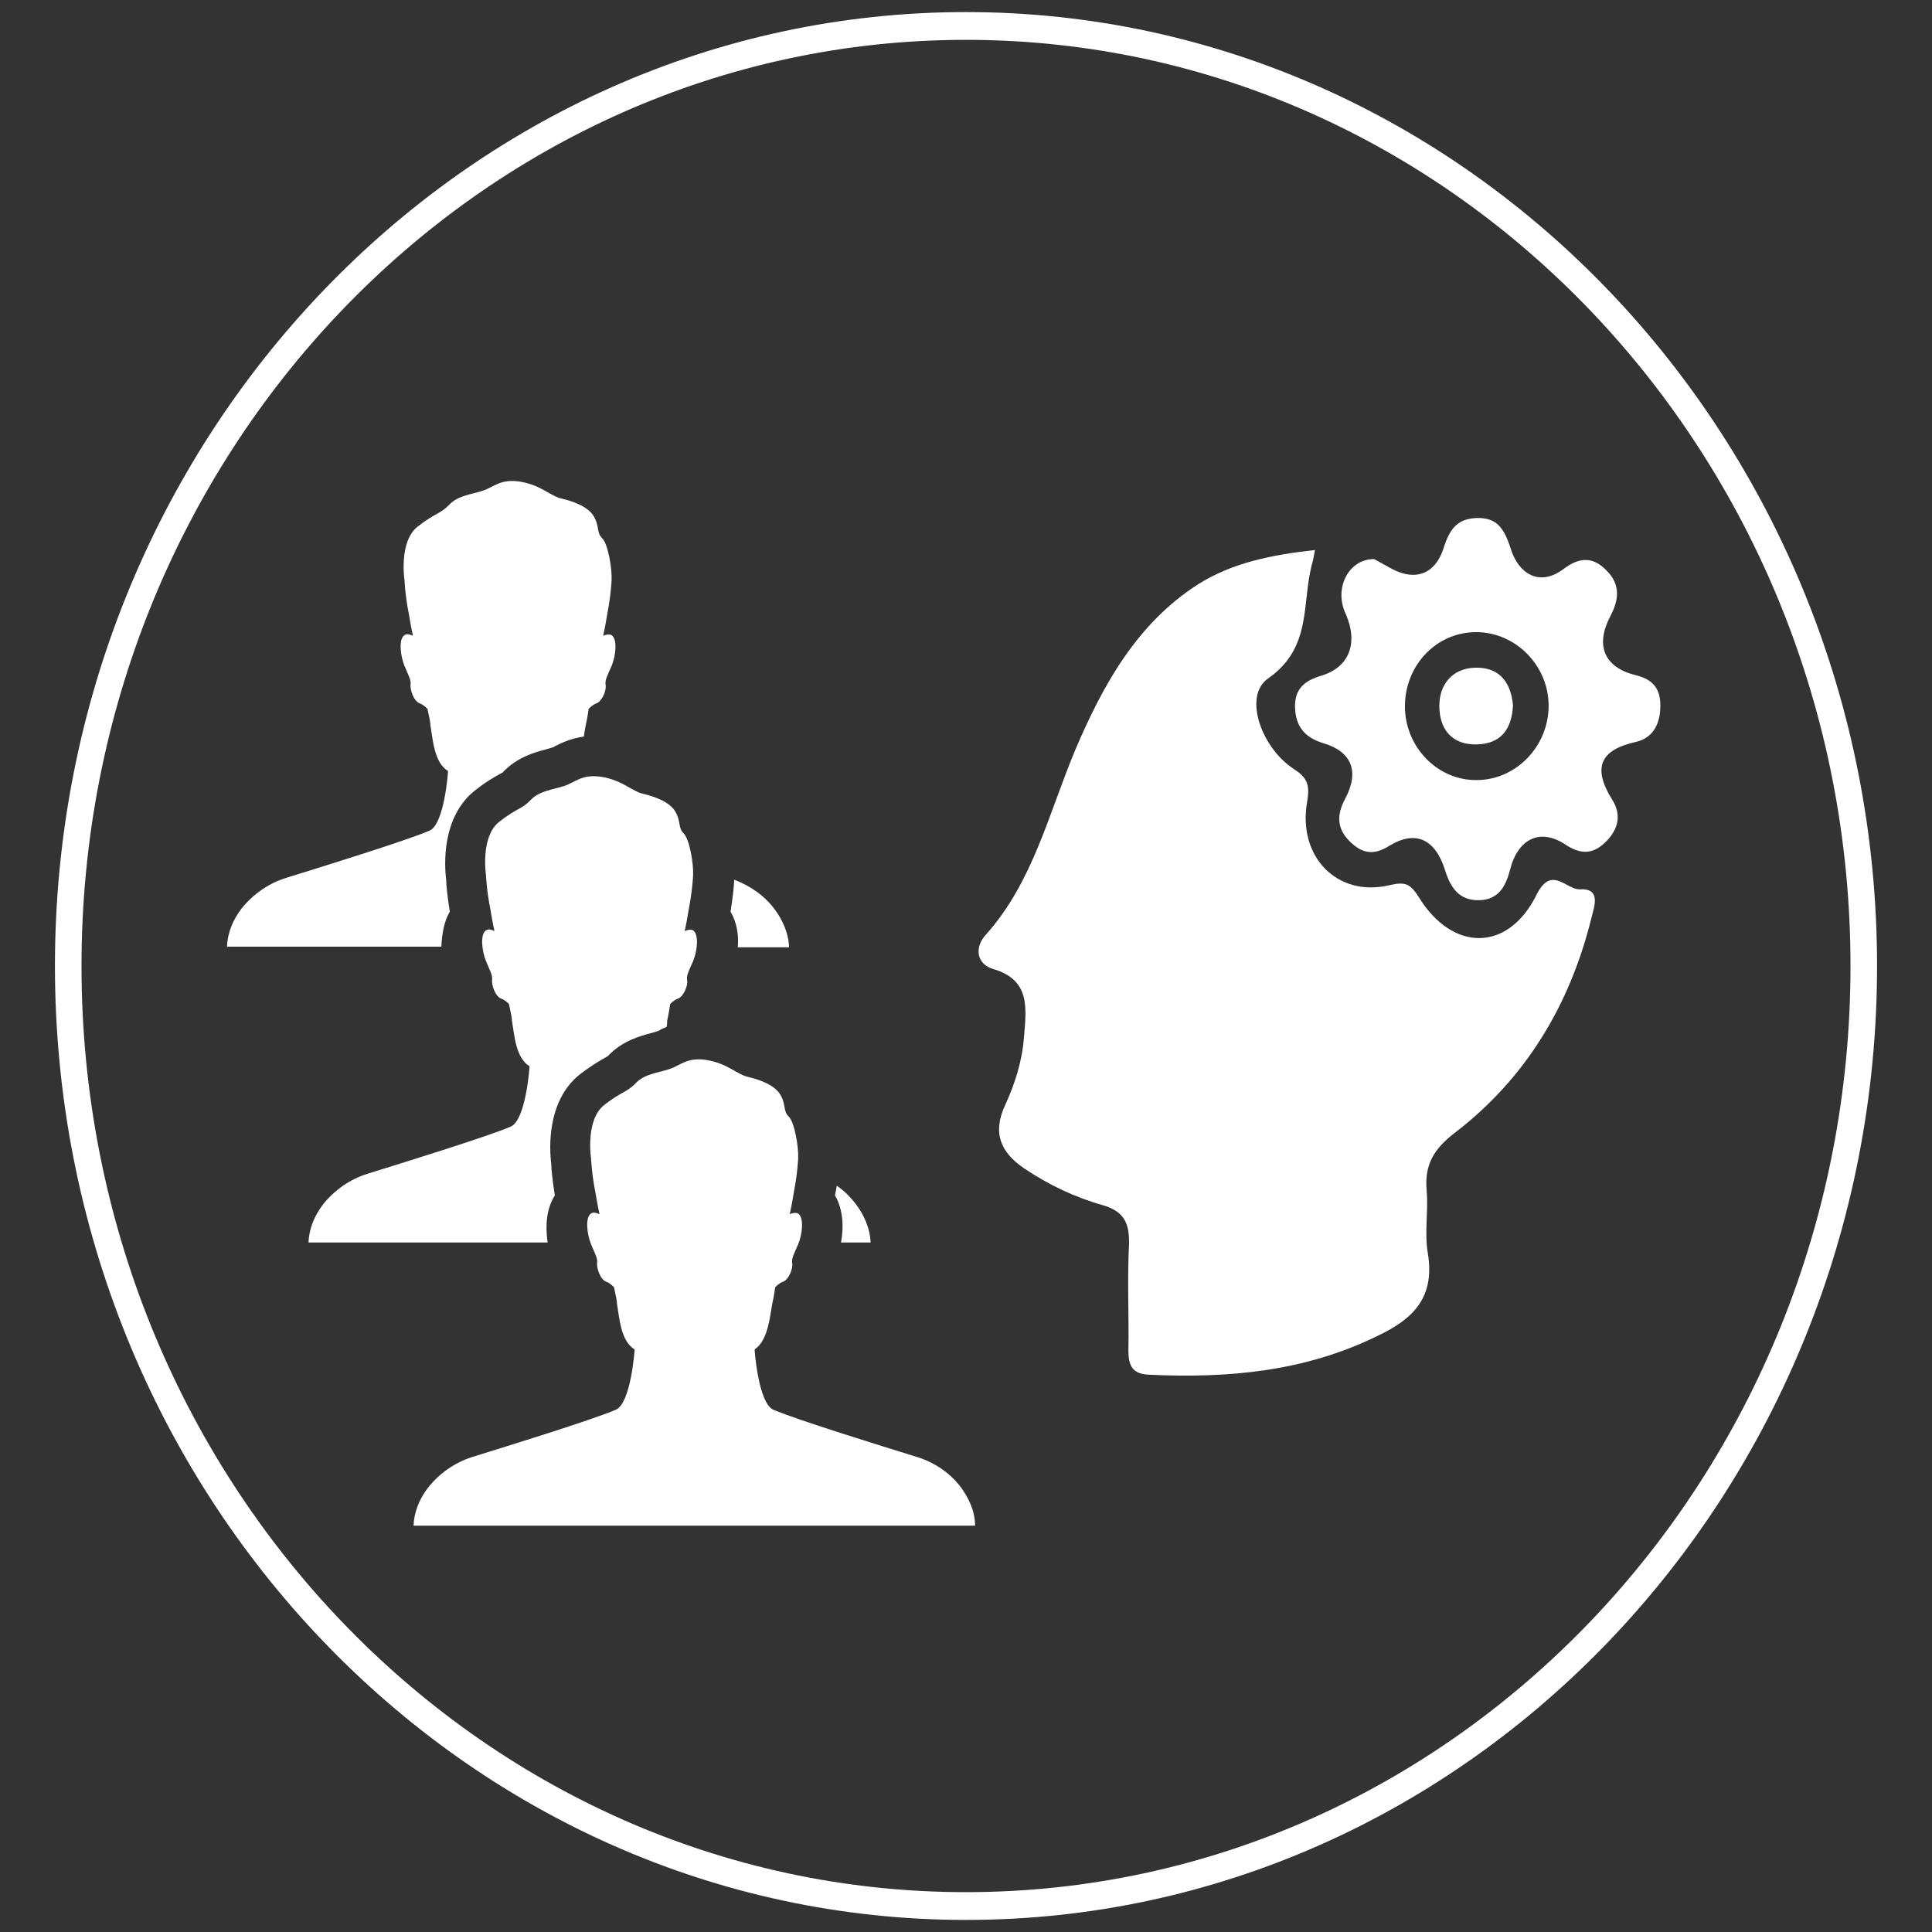 <?xml version="1.0" encoding="utf-8"?>
<!-- Generator: Adobe Illustrator 22.0.1, SVG Export Plug-In . SVG Version: 6.00 Build 0)  -->
<svg version="1.0" id="Livello_1" xmlns="http://www.w3.org/2000/svg" xmlns:xlink="http://www.w3.org/1999/xlink" x="0px" y="0px"
	 viewBox="0 0 320 320" enable-background="new 0 0 320 320" xml:space="preserve">
<rect x="0" y="0" width="320" height="320" fill="#333333" stroke="none"/>
<g>
	<path fill="#FFFFFF" d="M160,318C76.8,318,9.1,247.1,9.1,160S76.8,2,160,2c83.2,0,150.9,70.9,150.9,158S243.2,318,160,318 M160,6.6
		C79.2,6.6,13.5,75.4,13.5,160S79.2,313.4,160,313.4c80.8,0,146.5-68.8,146.5-153.4S240.8,6.6,160,6.6"/>
	<path fill="#FFFFFF" d="M217.8,91.1c-0.2,1.1-0.3,1.6-0.4,2c-1.9,6.6,0.1,14.1-7.4,19.3c-4.1,2.9-1.1,11.4,4.2,14.9
		c2.3,1.5,2.8,2.6,2.3,5.5c-1.6,9.1,5,15.9,13.7,13.8c2.6-0.6,3.4-0.2,4.8,2c5.6,9.1,14.8,9.1,19.5-0.4c2.5-5,4.9-0.8,7.2-0.9
		c3.6-0.2,2.3,3,1.9,4.7c-3.6,14.6-11,26.7-22.6,35.6c-3.4,2.6-5.1,5.2-4.7,9.6c0.3,3.4-0.4,7,0.2,10.4c1.2,7.4-2.5,10.9-8.4,13.7
		c-12.1,5.9-24.7,7-37.7,6.4c-2.7-0.1-3.5-1.3-3.5-4c0.1-5.9-0.2-11.7,0.1-17.6c0.1-3.6-0.9-5.5-4.4-6.5c-4.6-1.3-9-3.4-13-6.1
		c-3.8-2.6-5.3-5.8-3.1-10.5c1.6-3.5,2.8-7.2,3.1-11.2c0.4-4.8,1.1-9.5-5.1-11.3c-2.7-0.8-3.2-3.5-1.2-5.7
		c7.8-8.7,10.4-20.1,14.8-30.6c4.6-10.8,10.2-20.9,20.3-27.4C204.1,93.2,210.6,91.9,217.8,91.1"/>
	<path fill="#FFFFFF" d="M227.6,92.6c0.7,0.4,1.8,1,2.9,1.6c4.1,2.2,7.3,0.7,8.6-3.4c1-3.2,2.3-4.9,5.5-5c3.5-0.1,4.6,1.9,5.7,5.3
		c1.2,3.7,4.5,6.2,8.6,3.2c2.6-2,4.9-2.2,7.2,0.2c2.3,2.3,2.1,4.8,0.6,7.6c-2.5,4.8-1,8.4,4.1,9.7c2.6,0.6,4.1,1.9,4.2,4.7
		c0.1,3.1-1,5.7-4.1,6.4c-5.8,1.3-7.2,4.2-3.9,9.5c1.6,2.5,1.1,4.9-1,7c-2.1,2.1-4.1,2.2-6.7,0.5c-4.2-2.8-7.9-1-9.2,4.2
		c-0.8,3.1-2.2,5.1-5.5,5c-2.9-0.1-4.3-2-5.2-4.8c-1.6-5.3-4.9-6.9-9.3-4.2c-2.7,1.7-4.6,1.2-6.6-0.8c-2.1-2.1-2.1-4.4-0.7-7
		c2.4-4.5,1.1-7.8-3.6-9.2c-3-0.9-4.6-2.7-4.7-5.9c-0.1-3.2,1.7-4.5,4.4-5.3c4.6-1.4,6.1-5.4,4-10.2
		C220.9,97.5,223.3,92.6,227.6,92.6 M256.5,116.9c0-6.7-5.5-12.2-12-12.2c-6.6,0-11.8,5.5-11.8,12.3c0,6.7,5.4,12.3,11.9,12.2
		C251.1,129.2,256.5,123.6,256.5,116.9"/>
	<path fill="#FFFFFF" d="M250.6,116.8c-0.2,4-2,6.4-6,6.5c-4.1,0.1-6.2-2.5-6.2-6.4c0-3.5,2.1-6.1,5.7-6.3
		C248,110.4,250.2,112.6,250.6,116.8"/>
	<path fill="#FFFFFF" d="M74.5,151c-0.4-2.5-0.6-4.5-0.6-5.3c-0.3-2.3-0.8-10.4,4.8-14.8c1.9-1.5,3.2-2.2,4.1-2.7
		c0.2-0.1,0.3-0.2,0.4-0.2c2.4-2.6,5.4-3.4,7.3-3.9c0.3-0.1,0.7-0.2,1-0.3c0.1,0,0.3-0.1,0.4-0.2c1-0.5,2.6-1.3,4.8-1.6
		c0.1-0.7,0.2-1.3,0.3-1.8c0.1-0.4,0.3-1.4,0.5-2.8c0.4-0.4,0.9-0.8,1.3-0.9c1-0.4,1.7-2.3,1.5-3.1c-0.1-0.8,0.3-1.5,1-3.1
		c0.7-1.7,1-4.4,0-5.1c-0.4-0.2-0.9-0.1-1.4,0.1c0.3-1.3,0.5-2.5,0.7-3.7c0.6-3.1,0.7-5.5,0.7-5.5c0.1-1.9-0.6-6.1-1.6-7
		c-0.9-0.9-0.4-1.9-1.3-3.5c-0.9-1.6-3.2-2.5-5.3-3c-1.9-0.4-3.4-2.2-6.8-2.8c-3.4-0.6-4.5,0.9-6.4,1.5c-1.9,0.6-4,0.8-5.4,2.2
		c-1.6,1.7-2.2,1.3-5.3,3.7c-3.2,2.5-2.2,8.9-2.2,8.9s0.1,2.5,0.7,5.5c0.2,1.1,0.4,2.4,0.7,3.7c-0.5-0.2-1-0.4-1.4-0.1
		c-1,0.6-0.7,3.4,0,5.1c0.7,1.7,1.1,2.3,1,3.1c-0.1,0.8,0.5,2.7,1.5,3.1c0.4,0.1,0.9,0.5,1.3,0.9c0.3,1.4,0.5,2.3,0.5,2.8
		c0.4,2.3,0.6,6.1,2.9,7.5l0,0.2c0,0-0.6,8.7-3.1,9.7c-4,1.7-17.9,6-23.7,7.8c-2.9,0.9-5.5,2.7-7.4,5.1c-1.3,1.7-2.3,3.8-2.4,6.3
		h35.5C73.2,154.8,73.5,152.7,74.5,151"/>
	<path fill="#FFFFFF" d="M121,151c1,1.7,1.4,3.8,1.2,5.9h8.5c-0.1-2.5-1.2-4.7-2.4-6.3c-1.7-2.3-4.1-3.9-6.7-4.9
		C121.6,146.5,121.4,148.5,121,151"/>
	<path fill="#FFFFFF" d="M91.9,198c-0.4-2.5-0.6-4.5-0.6-5.3c-0.3-2.3-0.8-10.4,4.8-14.8c2-1.5,3.2-2.2,4.1-2.7
		c0.2-0.1,0.3-0.2,0.4-0.2c2.4-2.6,5.4-3.4,7.3-3.9c0.3-0.1,0.7-0.2,1-0.3c0.1,0,0.3-0.1,0.4-0.2c0.3-0.2,0.7-0.3,1.1-0.5
		c0.1-0.3,0.1-0.7,0.1-1c0.1-0.4,0.3-1.4,0.5-2.8c0.4-0.4,0.9-0.8,1.3-0.9c1-0.4,1.7-2.3,1.5-3.1c-0.1-0.8,0.3-1.5,1-3.1
		c0.7-1.7,1-4.4,0-5.1c-0.4-0.2-0.9-0.1-1.4,0.1c0.3-1.3,0.5-2.5,0.7-3.7c0.6-3.1,0.7-5.5,0.7-5.5c0.1-1.9-0.6-6.1-1.6-7
		c-0.9-0.9-0.4-1.9-1.3-3.5c-0.9-1.6-3.2-2.5-5.3-3c-1.9-0.4-3.4-2.2-6.8-2.8c-3.4-0.6-4.5,0.9-6.4,1.5c-1.9,0.6-4,0.8-5.4,2.2
		c-1.6,1.7-2.2,1.3-5.3,3.7c-3.2,2.5-2.2,8.9-2.2,8.9s0.1,2.5,0.7,5.5c0.2,1.1,0.4,2.4,0.7,3.7c-0.5-0.2-1-0.4-1.4-0.1
		c-1,0.6-0.7,3.4,0,5.1c0.7,1.7,1.1,2.3,1,3.1c-0.1,0.8,0.5,2.7,1.5,3.1c0.4,0.1,0.9,0.5,1.3,0.9c0.3,1.4,0.5,2.3,0.5,2.8
		c0.4,2.3,0.6,6.1,2.9,7.5l0,0.2c0,0-0.6,8.7-3.1,9.8c-4,1.7-17.9,6-23.7,7.8c-2.9,0.9-5.5,2.7-7.4,5.1c-1.3,1.7-2.3,3.8-2.4,6.3
		h39.6C90.3,203,90.5,200.2,91.9,198"/>
	<path fill="#FFFFFF" d="M138.3,198c1.3,2.2,1.5,5.1,1,7.8h4.9c-0.1-2.5-1.2-4.7-2.4-6.3c-0.9-1.2-2-2.3-3.2-3.1
		C138.5,196.9,138.4,197.4,138.3,198"/>
	<path fill="#FFFFFF" d="M159.2,246.4c-1.8-2.4-4.4-4.2-7.4-5.1c-5.8-1.8-19.7-6.1-23.7-7.8c-2.5-1.1-3.1-9.8-3.1-9.8l0-0.2
		c2.2-1.5,2.5-5.3,2.9-7.5c0.1-0.4,0.3-1.4,0.5-2.8c0.4-0.4,0.9-0.8,1.3-0.9c1-0.4,1.7-2.3,1.5-3.1c-0.1-0.8,0.3-1.5,1-3.1
		c0.7-1.7,1-4.4,0-5.1c-0.4-0.2-0.9-0.1-1.4,0.1c0.3-1.3,0.5-2.5,0.7-3.7c0.6-3.1,0.7-5.5,0.7-5.5c0.1-1.9-0.6-6.1-1.6-7
		c-0.9-0.9-0.4-1.9-1.3-3.5c-0.9-1.6-3.2-2.5-5.3-3c-1.9-0.4-3.4-2.2-6.8-2.8c-3.4-0.6-4.5,0.9-6.4,1.5c-1.9,0.6-4,0.8-5.4,2.2
		c-1.6,1.7-2.2,1.3-5.3,3.7c-3.2,2.5-2.2,8.9-2.2,8.9s0.1,2.5,0.7,5.5c0.2,1.1,0.4,2.4,0.7,3.7c-0.5-0.2-1-0.4-1.4-0.1
		c-1,0.6-0.7,3.4,0,5.1c0.7,1.7,1.1,2.3,1,3.1c-0.1,0.8,0.5,2.7,1.5,3.1c0.4,0.1,0.9,0.5,1.3,0.9c0.3,1.4,0.5,2.3,0.5,2.8
		c0.4,2.3,0.6,6.1,2.9,7.5l0,0.2c0,0-0.6,8.7-3.1,9.8c-4,1.7-17.9,6-23.7,7.8c-2.9,0.9-5.5,2.7-7.4,5.1c-1.3,1.7-2.3,3.8-2.4,6.3h93
		C161.5,250.2,160.4,248.1,159.2,246.4"/>
</g>
</svg>
